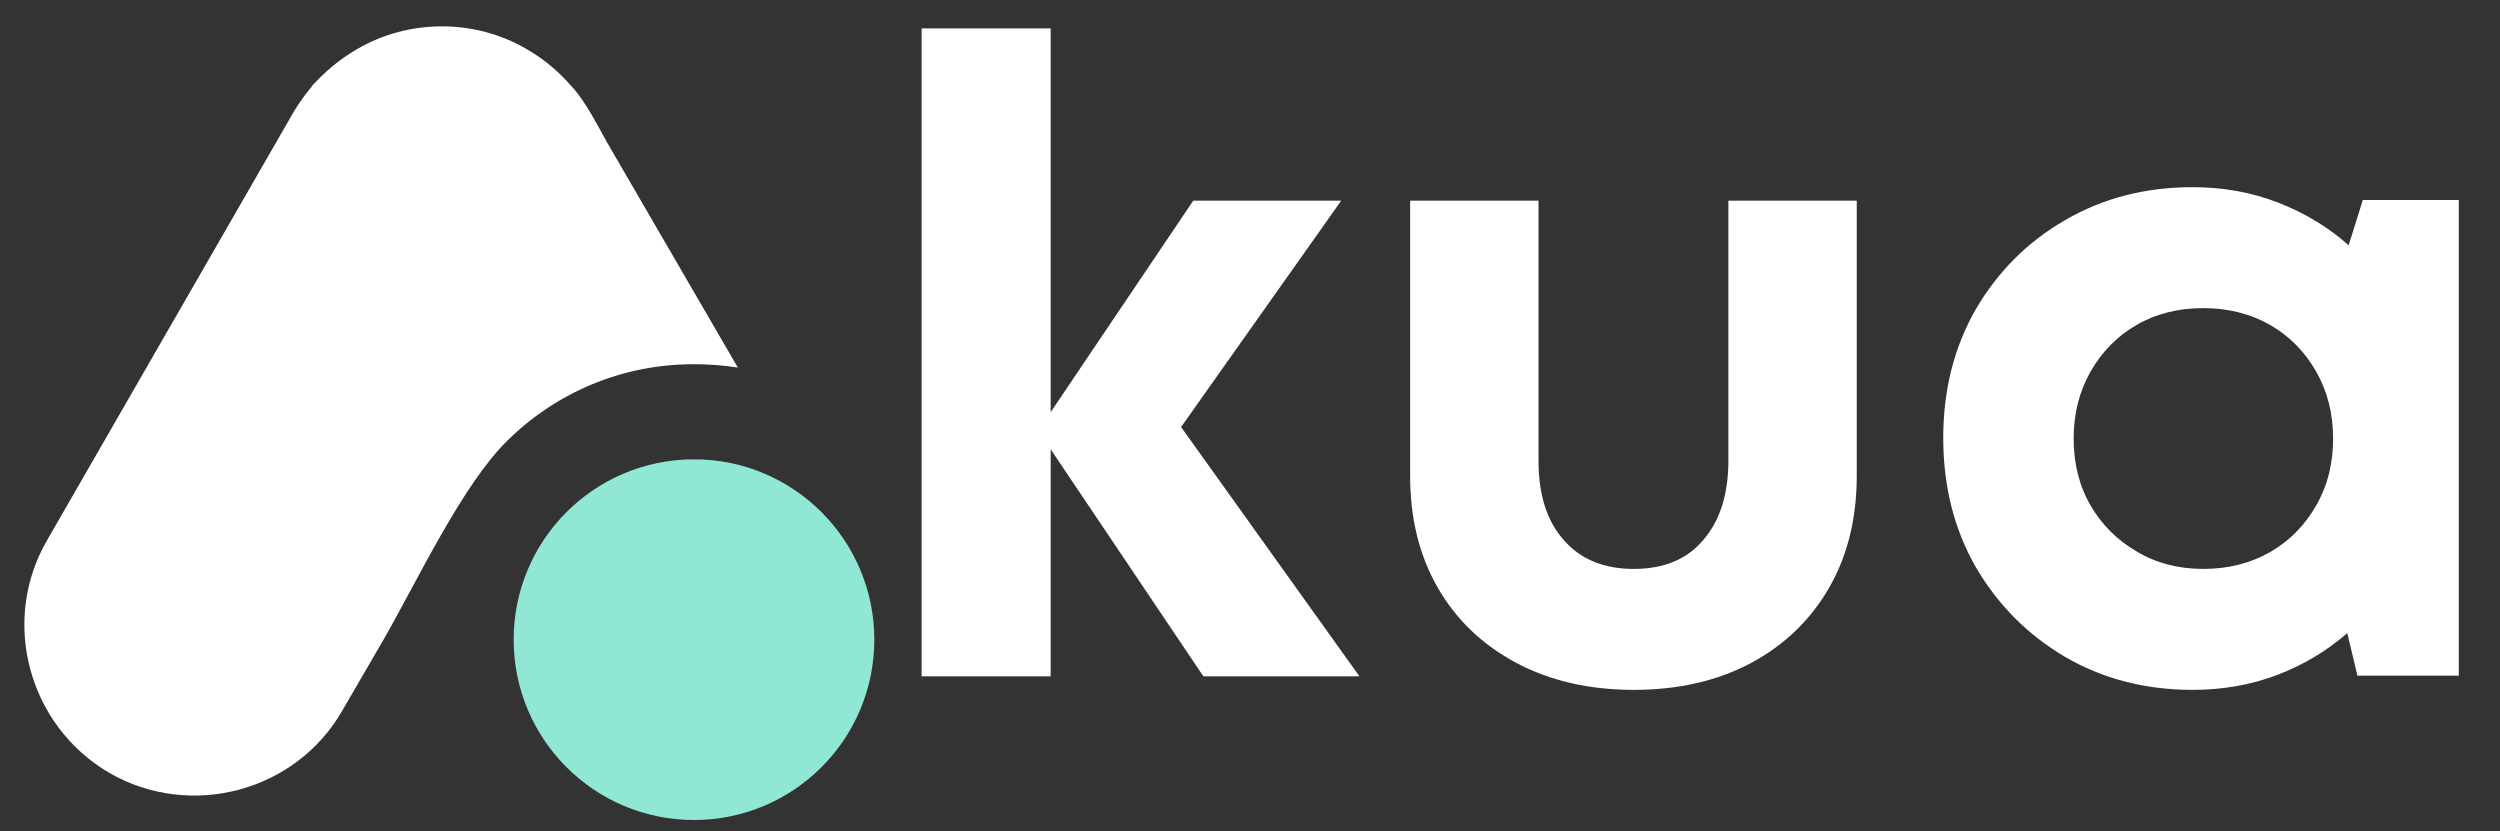 <svg version="1.2" xmlns="http://www.w3.org/2000/svg" viewBox="0 0 370 123" width="370" height="123"><rect x="0" y="0" width="370" height="123" fill="#333333" stroke="none"/><defs><clipPath clipPathUnits="userSpaceOnUse" id="cp1"><path d="m3 3.91h124.11v114.09h-124.11z"/></clipPath><clipPath clipPathUnits="userSpaceOnUse" id="cp2"><path d="m76.02 67.98h53.38v53.38h-53.38z"/></clipPath><clipPath clipPathUnits="userSpaceOnUse" id="cp3"><path d="m102.71 67.98c-14.74 0-26.69 11.95-26.69 26.69 0 14.74 11.95 26.69 26.69 26.69 14.74 0 26.69-11.95 26.69-26.69 0-14.74-11.95-26.69-26.69-26.69z"/></clipPath></defs><style>.a{fill:#fff}.b{fill:#90e7d3}</style><g clip-path="url(#cp1)"><path fill-rule="evenodd" class="a" d="m84.6 12.8l0.1 0.1q0.1 0.1 0.2 0.2c2 2.4 3.4 5.2 4.9 7.9l19.4 33.4q-3.2-0.5-6.5-0.5c-10.8 0-20.5 4.3-27.6 11.3-6.7 6.6-13.2 20.5-18.3 29.4l-6.1 10.5c-6.9 12.1-22.5 16.2-34.5 9.3-12-7-16.2-22.5-9.2-34.5l36.5-63.4q1.1-1.8 2.4-3.4 0.1-0.1 0.2-0.2v-0.1c1.9-2.1 4.1-4 6.7-5.5 3.9-2.3 8.3-3.4 12.6-3.4 4.3 0 8.7 1.1 12.6 3.4 2.6 1.5 4.8 3.4 6.6 5.5zm42.7 80.5c0 13.5-11 24.6-24.6 24.6-13.6 0-24.6-11.1-24.6-24.7 0-13.5 11-24.6 24.6-24.6 13.6 0 24.6 11.1 24.6 24.6z"/></g><g clip-path="url(#cp2)"><g clip-path="url(#cp3)"><path class="b" d="m76 68h53.4v53.4h-53.4z"/></g></g><path class="a" d="m201.2 100.1h-23.1l-22.6-33.6v33.6h-19.1v-95.9h19.1v56.8l21.1-31.3h21.9l-23.7 33.5z"/><path class="a" d="m241.8 102.1q-9.9 0-17.4-4-7.5-4-11.6-11.1-4.1-7.1-4.1-16.6v-40.7h19v38.5q0 7.6 3.8 11.8 3.7 4.2 10.3 4.2 6.7 0 10.3-4.3 3.7-4.3 3.7-11.7v-38.5h19v40.7q0 9.5-4.1 16.6-4.1 7.1-11.5 11.1-7.5 4-17.4 4z"/><path class="a" d="m349.7 29.6h14.2v70.4h-15l-1.5-6.3q-4.6 4-10.4 6.2-5.8 2.2-12.5 2.2-10.5 0-18.9-4.9-8.3-4.9-13.2-13.3-4.8-8.4-4.8-19.1 0-10.6 4.8-19 4.9-8.4 13.2-13.2 8.4-4.9 18.9-4.9 6.8 0 12.7 2.3 5.9 2.3 10.4 6.3zm-23.6 54.6q5.5 0 9.9-2.5 4.3-2.5 6.8-6.9 2.5-4.3 2.5-9.9 0-5.5-2.5-9.9-2.5-4.4-6.8-6.9-4.4-2.5-9.9-2.5-5.6 0-9.9 2.5-4.3 2.5-6.8 6.9-2.5 4.4-2.5 9.9 0 5.6 2.5 9.9 2.5 4.3 6.8 6.8 4.3 2.6 9.9 2.6z"/></svg>